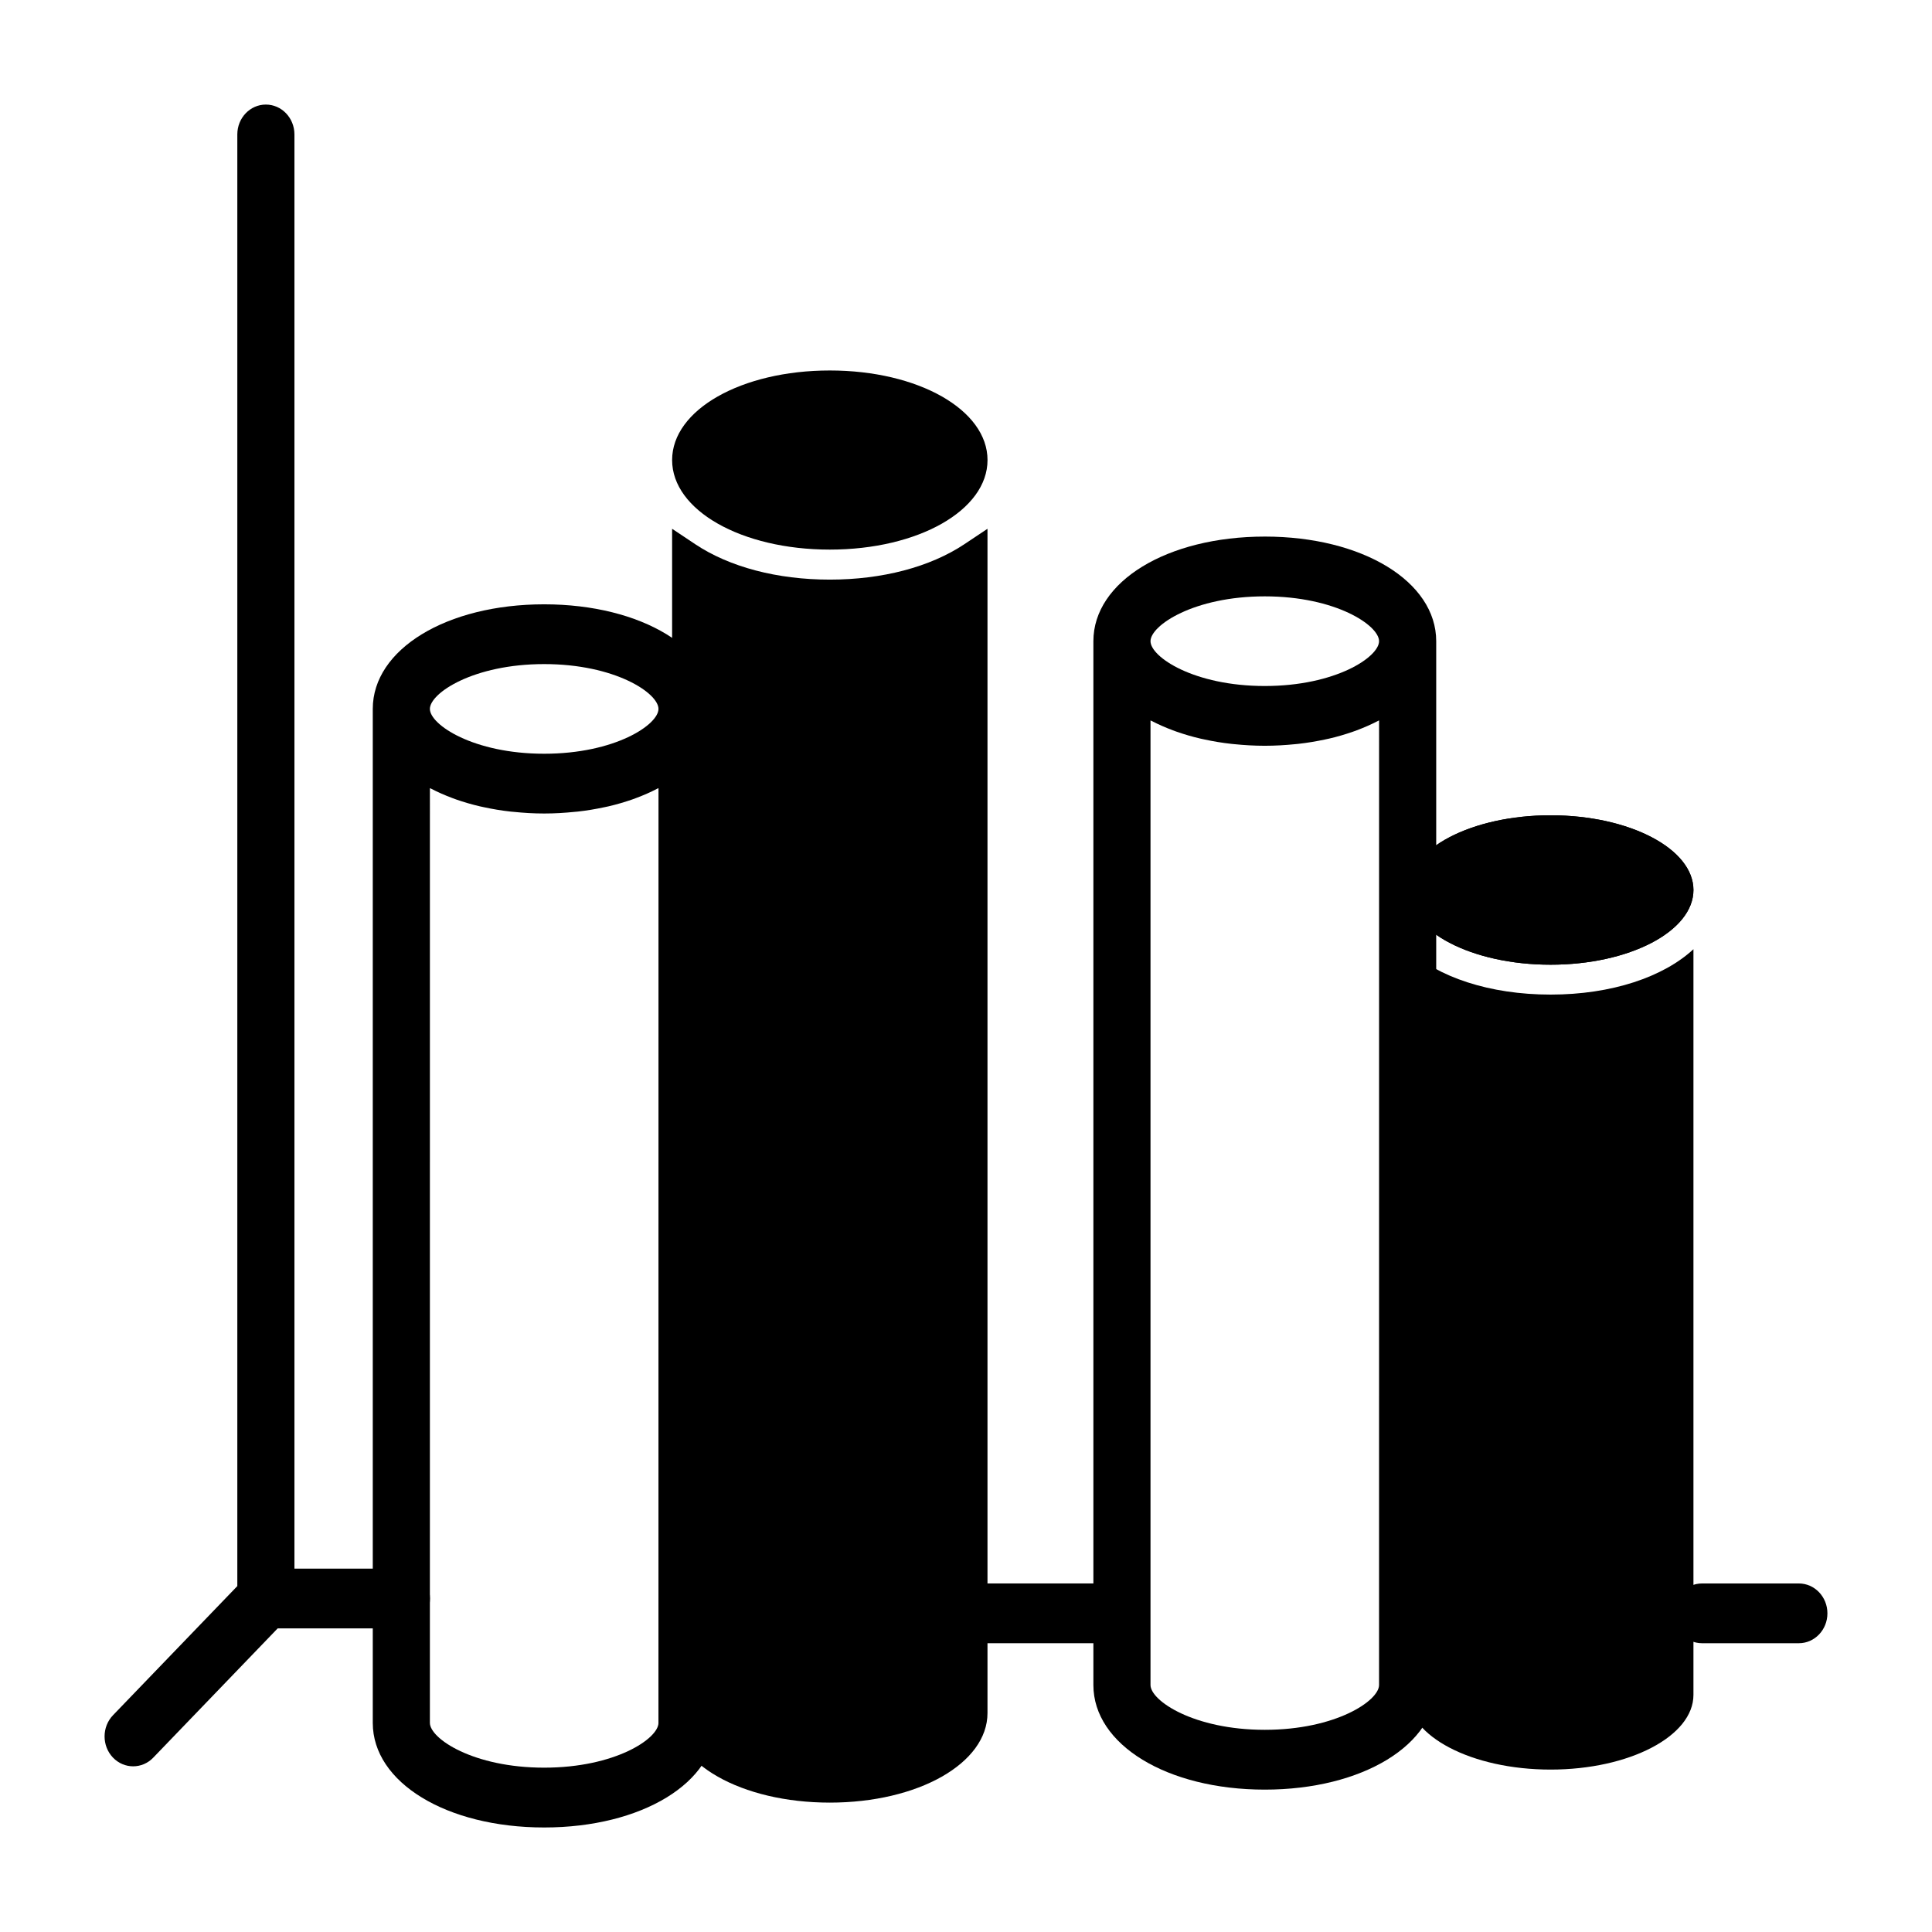 <?xml version="1.0" encoding="UTF-8"?>
<!-- Uploaded to: ICON Repo, www.svgrepo.com, Generator: ICON Repo Mixer Tools -->
<svg fill="#000000" width="800px" height="800px" version="1.1" viewBox="144 144 512 512" xmlns="http://www.w3.org/2000/svg">
 <g>
  <path d="m288.21 304.15c-25.891 0-45.422 11.918-45.422 27.719v268.71c0 15.801 19.531 27.719 45.422 27.719 25.898 0 45.43-11.918 45.43-27.719v-268.71c0-15.801-19.531-27.719-45.43-27.719zm0 15.84c18.789 0 30.293 7.691 30.293 11.879 0 4.18-11.5 11.879-30.293 11.879-18.781 0-30.285-7.699-30.285-11.879 0.004-4.188 11.504-11.879 30.285-11.879zm30.293 280.58c0 4.188-11.5 11.879-30.293 11.879-18.781 0-30.285-7.691-30.285-11.879l0.004-247.7c0.117 0.055 0.242 0.102 0.355 0.156 1.738 0.906 3.598 1.723 5.566 2.457 0.332 0.133 0.676 0.25 1.023 0.379 2.008 0.699 4.109 1.316 6.305 1.828 0.348 0.086 0.715 0.156 1.062 0.227 2.289 0.496 4.644 0.898 7.102 1.164 0.27 0.031 0.535 0.047 0.805 0.07 2.613 0.27 5.289 0.434 8.062 0.434 2.777 0 5.465-0.164 8.07-0.434 0.27-0.023 0.535-0.039 0.805-0.07 2.465-0.27 4.816-0.676 7.102-1.164 0.355-0.078 0.715-0.148 1.07-0.227 2.195-0.512 4.297-1.133 6.305-1.828 0.348-0.125 0.684-0.242 1.023-0.379 1.961-0.73 3.824-1.543 5.559-2.457 0.117-0.055 0.242-0.102 0.363-0.156l-0.012 247.7z"/>
  <path d="m401.76 265.92c0 10.934-16.949 19.797-37.855 19.797-20.91 0-37.859-8.863-37.859-19.797s16.949-19.797 37.859-19.797c20.906 0 37.855 8.863 37.855 19.797"/>
  <path d="m401.76 265.92c0 10.934-16.949 19.797-37.855 19.797-20.91 0-37.859-8.863-37.859-19.797s16.949-19.797 37.859-19.797c20.906 0 37.855 8.863 37.855 19.797"/>
  <path d="m363.91 289.65c-23.434 0-41.793-10.422-41.793-23.734s18.359-23.734 41.793-23.734 41.793 10.422 41.793 23.734-18.359 23.734-41.793 23.734zm0-39.59c-19.988 0-33.922 8.359-33.922 15.863s13.934 15.863 33.922 15.863c19.996 0 33.922-8.359 33.922-15.863-0.004-7.5-13.93-15.863-33.922-15.863z"/>
  <path d="m401.76 291.5v306.48c0 10.926-16.965 19.797-37.855 19.797s-37.855-8.871-37.855-19.797l-0.004-306.48c9.391 6.258 22.633 10.051 37.855 10.051 15.297 0 28.469-3.793 37.859-10.051z"/>
  <path d="m363.91 621.71c-23.434 0-41.793-10.422-41.793-23.734v-313.84l6.117 4.078c9.094 6.062 21.758 9.391 35.668 9.391 13.91 0 26.574-3.336 35.676-9.391l6.117-4.078v313.84c0.008 13.312-18.352 23.734-41.785 23.734zm-33.922-323.44v299.7c0 7.504 13.934 15.863 33.922 15.863 19.996 0 33.922-8.359 33.922-15.863l-0.004-299.7c-9.539 4.684-21.324 7.211-33.922 7.211-12.594 0-24.375-2.527-33.918-7.211z"/>
  <path d="m592.78 379.86c0 10.934-16.949 19.797-37.855 19.797-20.91 0-37.859-8.863-37.859-19.797 0-10.938 16.949-19.801 37.859-19.801 20.906 0 37.855 8.863 37.855 19.801"/>
  <path d="m592.78 379.86c0 10.934-16.949 19.797-37.855 19.797-20.91 0-37.859-8.863-37.859-19.797 0-10.938 16.949-19.801 37.859-19.801 20.906 0 37.855 8.863 37.855 19.801"/>
  <path d="m592.78 395.55v197.61c0 10.934-16.965 19.797-37.855 19.797-20.898 0-37.855-8.863-37.855-19.797l-0.004-197.61c7.949 7.367 21.656 12.027 37.855 12.027 16.203 0 29.906-4.668 37.859-12.027z"/>
  <path d="m479.18 286.2c-25.898 0-45.422 11.918-45.422 27.719v276.63c0 15.801 19.523 27.719 45.422 27.719 25.898 0 45.43-11.918 45.43-27.719v-276.64c-0.008-15.793-19.531-27.711-45.43-27.711zm0 15.84c18.789 0 30.285 7.691 30.285 11.879s-11.492 11.879-30.285 11.879c-18.789 0-30.285-7.691-30.285-11.879s11.496-11.879 30.285-11.879zm30.285 288.5c0 4.188-11.492 11.879-30.285 11.879-18.789 0-30.285-7.691-30.285-11.879v-255.62c0.109 0.062 0.242 0.102 0.348 0.164 1.738 0.898 3.606 1.715 5.566 2.457 0.34 0.125 0.676 0.242 1.031 0.371 2.008 0.699 4.102 1.324 6.297 1.828 0.355 0.086 0.715 0.156 1.062 0.227 2.289 0.496 4.652 0.898 7.117 1.164 0.25 0.031 0.527 0.047 0.797 0.078 2.613 0.262 5.289 0.426 8.07 0.426 2.769 0 5.457-0.164 8.07-0.426 0.262-0.031 0.535-0.047 0.797-0.078 2.465-0.27 4.816-0.676 7.109-1.164 0.355-0.078 0.715-0.148 1.062-0.227 2.203-0.504 4.297-1.133 6.305-1.828 0.355-0.125 0.684-0.242 1.031-0.371 1.961-0.738 3.816-1.551 5.559-2.457 0.109-0.062 0.242-0.102 0.355-0.164z"/>
  <path d="m398.84 563.63h42.484v15.84h-42.484z"/>
  <path d="m250.36 559.7h-28.332v-380.07c0-4.375-3.391-7.918-7.574-7.918-4.18 0-7.562 3.543-7.562 7.918v384.7l-32.945 34.219c-1.488 1.551-2.234 3.582-2.234 5.621 0 2.016 0.73 4.039 2.195 5.582 1.48 1.559 3.434 2.34 5.375 2.34 1.93 0 3.856-0.762 5.328-2.297l32.969-34.25h32.785c4.18 0 7.574-3.543 7.574-7.918-0.004-4.375-3.398-7.926-7.578-7.926z"/>
  <path d="m620.71 579.47h-25.656c-4.18 0-7.574-3.543-7.574-7.918s3.394-7.918 7.574-7.918h25.656c4.18 0 7.574 3.543 7.574 7.918s-3.394 7.918-7.574 7.918z"/>
 </g>
</svg>